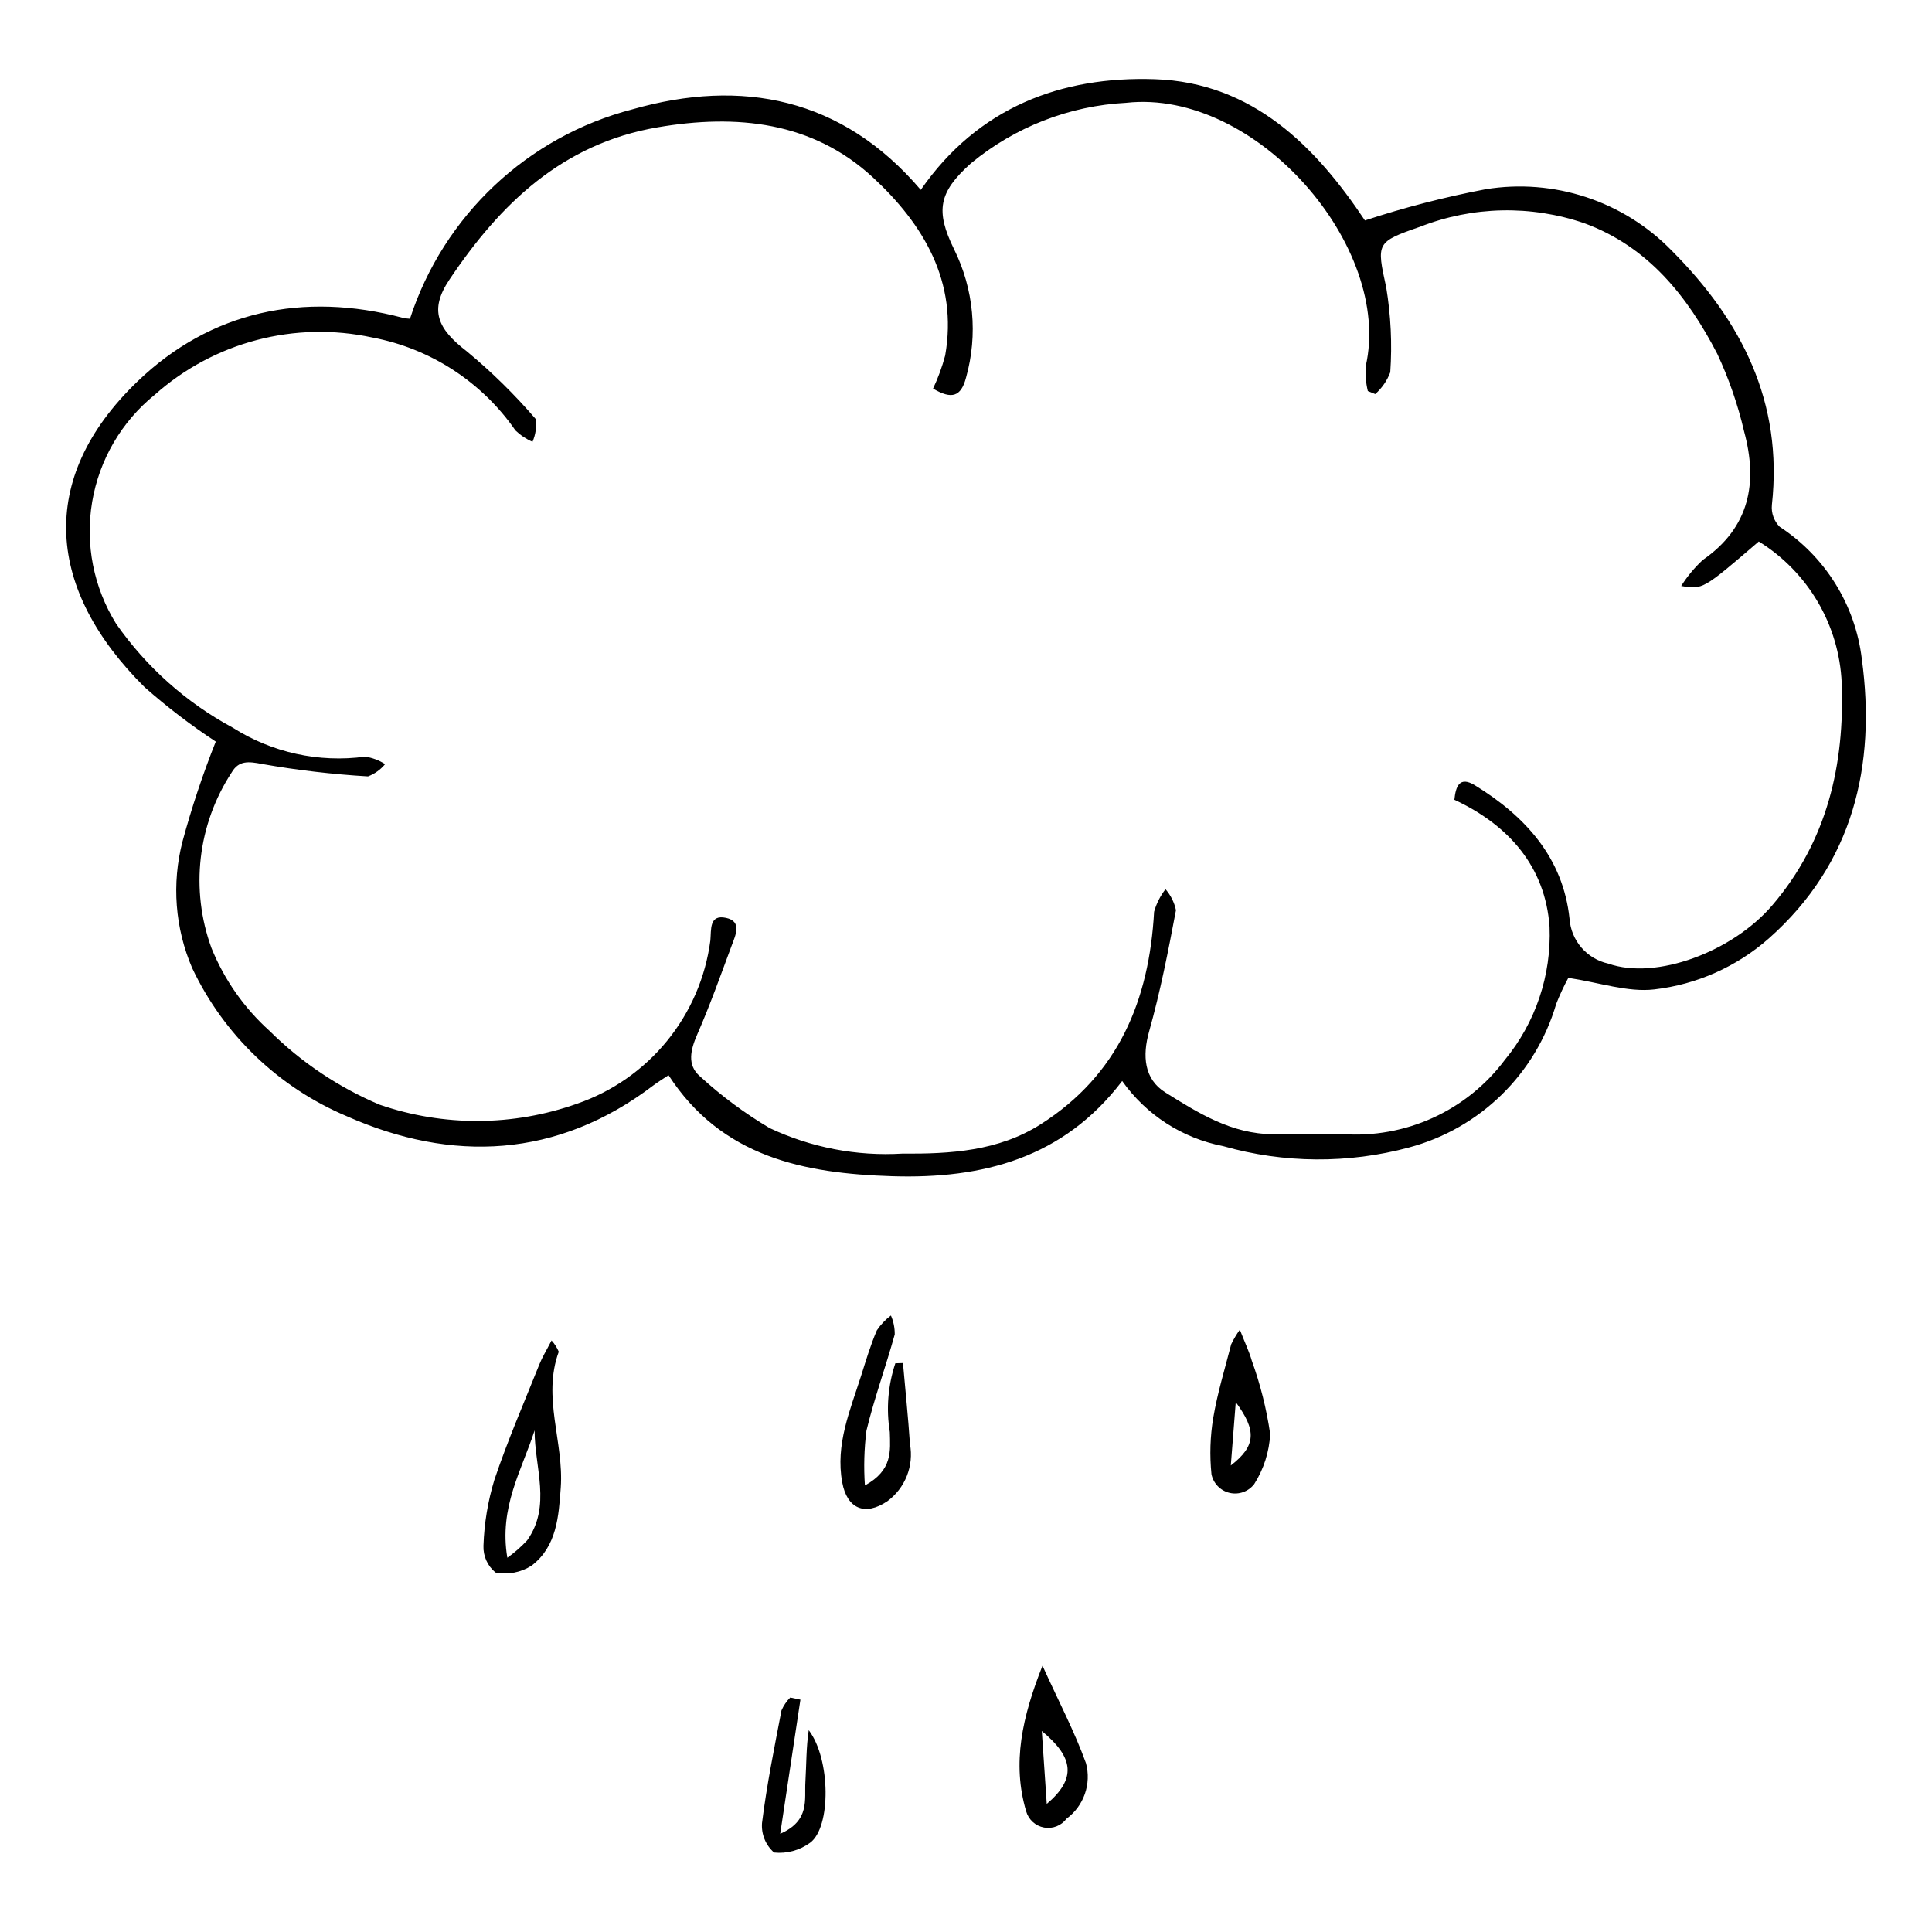 <?xml version="1.0" encoding="UTF-8"?>
<!-- Uploaded to: ICON Repo, www.svgrepo.com, Generator: ICON Repo Mixer Tools -->
<svg fill="#000000" width="800px" height="800px" version="1.1" viewBox="144 144 512 512" xmlns="http://www.w3.org/2000/svg">
 <g>
  <path d="m201.18 340.53c-6.621-4.356-12.922-9.176-18.859-14.422-25.777-25.59-28.953-55.039-1.824-81.078 19.336-18.559 43.82-23.809 70.27-16.801 0.617 0.137 1.246 0.219 1.879 0.25 8.906-27.375 31.168-48.316 59.039-55.531 28.793-8.188 55.434-3.168 76.328 21.367 15.184-21.883 37.184-30.16 62.02-29.328 26.031 0.875 42.719 17.988 55.688 37.434 10.477-3.445 21.164-6.207 31.996-8.273 18.098-2.941 36.496 3.125 49.293 16.254 18.59 18.66 29.551 40.219 26.559 67.402-0.211 2.152 0.555 4.281 2.082 5.812 12.066 7.879 20.027 20.691 21.75 35 3.832 28.234-2.273 54.301-24.66 74.098-8.5 7.484-19.086 12.195-30.34 13.492-7.043 0.816-14.488-1.82-22.781-3.062-1.207 2.223-2.273 4.516-3.199 6.867-5.457 18.629-20.234 33.059-38.984 38.074-16.164 4.352-33.203 4.227-49.301-0.352-10.805-2.09-20.387-8.273-26.746-17.258-15.605 20.488-36.98 25.98-60.914 25.238-23.449-0.727-45.227-5.055-59.309-26.773-1.66 1.113-2.918 1.863-4.074 2.742-25.41 19.309-53.387 20.469-81.211 8.121-18.008-7.594-32.582-21.555-40.938-39.219-4.566-10.594-5.473-22.406-2.582-33.574 2.43-8.988 5.371-17.832 8.82-26.48zm307.27-92.098-1.961-0.801c-0.52-2.152-0.711-4.367-0.562-6.578 7.254-31.641-29.051-73.547-63.418-69.816v0.004c-15.113 0.777-29.574 6.41-41.227 16.059-8.57 7.672-9.418 12.582-4.449 22.742 5.231 10.559 6.363 22.68 3.18 34.023-1.34 5.102-3.805 5.832-8.746 2.918 1.336-2.82 2.41-5.754 3.211-8.77 3.465-19.656-5.894-34.938-19.156-47.207-15.977-14.777-36.055-16.859-57.066-13.266-25.211 4.309-41.73 20.301-55.164 40.371-5.394 8.059-3.18 12.996 4.602 18.988 6.606 5.469 12.73 11.488 18.316 17.996 0.234 2.035-0.074 4.098-0.891 5.981-1.676-0.723-3.211-1.746-4.527-3.012-8.906-12.871-22.523-21.715-37.906-24.621-20.539-4.453-41.969 1.184-57.664 15.16-8.812 7.133-14.715 17.234-16.602 28.41s0.371 22.656 6.352 32.285c8 11.473 18.586 20.906 30.906 27.535 10.414 6.625 22.84 9.348 35.07 7.684 1.895 0.273 3.703 0.949 5.312 1.984-1.203 1.461-2.766 2.582-4.535 3.25-9.406-0.555-18.773-1.652-28.055-3.285-3.688-0.723-6.215-0.945-8.09 2.262-9.02 13.793-10.996 31.035-5.34 46.512 3.398 8.395 8.668 15.902 15.402 21.957 8.383 8.32 18.281 14.957 29.16 19.555 16.969 5.836 35.418 5.746 52.328-0.262 9.324-3.211 17.57-8.961 23.809-16.602 6.238-7.637 10.227-16.863 11.512-26.645 0.262-2.906-0.348-6.957 4.141-6 4.336 0.922 2.523 4.606 1.523 7.301-2.938 7.894-5.758 15.852-9.129 23.559-1.785 4.078-2.766 8.117 0.668 11.094 5.668 5.207 11.863 9.812 18.488 13.742 10.969 5.168 23.059 7.496 35.16 6.773 12.645 0.094 25.453-0.613 36.703-7.781 20.605-13.125 28.738-32.848 30.043-56.32h0.004c0.613-2.164 1.633-4.188 3.012-5.965 1.383 1.586 2.34 3.5 2.777 5.559-2.035 10.789-4.152 21.602-7.121 32.156-1.801 6.406-1.359 12.598 4.293 16.133 8.723 5.457 17.594 11.039 28.496 11.062 6.117 0.016 12.238-0.199 18.352-0.023 16.766 1.238 33.008-6.152 43.09-19.605 8.184-9.91 12.418-22.492 11.891-35.336-1.105-15.789-10.695-26.891-25.219-33.652 0.359-3.555 1.348-6.348 5.465-3.82 13.348 8.199 23.34 19.199 25.047 35.332 0.398 5.809 4.578 10.656 10.262 11.906 12.746 4.484 32.992-3.195 43.461-15.43 14.621-17.086 19.211-37.395 18.41-58.918h0.004c-0.664-15.371-8.895-29.418-21.977-37.512-14.824 12.746-14.824 12.746-20.566 11.789 1.598-2.527 3.516-4.836 5.699-6.875 12.484-8.633 14.672-20.512 10.965-34.121-1.645-7.074-4.027-13.957-7.106-20.535-7.894-15.258-18.359-28.426-35.227-34.602-14.152-4.859-29.574-4.531-43.508 0.93-11.719 4.051-11.547 4.316-8.992 16.07 1.227 7.434 1.59 14.988 1.074 22.504-0.84 2.219-2.207 4.199-3.984 5.773z"/>
  <path d="m290.17 499.24c0.797 0.879 1.441 1.887 1.91 2.981-4.43 12.086 1.375 24 0.527 35.988-0.539 7.598-1.047 15.613-7.707 20.68h0.004c-2.836 1.832-6.269 2.492-9.582 1.844-2.125-1.734-3.309-4.367-3.199-7.106 0.195-5.906 1.164-11.766 2.883-17.422 3.492-10.398 7.879-20.5 11.961-30.699 0.73-1.824 1.785-3.519 3.203-6.266zm-4.492 23.824c-3.371 10.512-9.5 20.375-7.227 33.754h-0.004c1.906-1.355 3.668-2.898 5.258-4.609 6.481-9.125 1.953-19.301 1.973-29.145z"/>
  <path d="m373.21 537.66c7.43-4.07 6.719-9.234 6.602-14.16-0.992-6.098-0.488-12.352 1.465-18.215l2.019-0.062c0.629 7.16 1.375 14.312 1.855 21.48 0.523 2.828 0.238 5.746-0.82 8.422-1.055 2.672-2.844 4.996-5.156 6.703-5.934 4.016-10.684 2.035-11.973-4.973-1.855-10.066 2.109-19.121 5.031-28.348 1.273-4.016 2.477-8.074 4.133-11.93h-0.004c1.012-1.523 2.277-2.859 3.742-3.953 0.688 1.582 1.035 3.289 1.012 5.016-2.363 8.535-5.422 16.895-7.5 25.496-0.605 4.816-0.742 9.68-0.406 14.523z"/>
  <path d="m420.27 585.43c4.418 9.738 8.539 17.574 11.52 25.82 1.488 5.5-0.555 11.348-5.144 14.723-1.379 1.852-3.688 2.762-5.961 2.344-2.269-0.414-4.109-2.078-4.742-4.297-3.793-12.766-1.043-25.027 4.328-38.59zm-0.184 17.312c0.461 6.816 0.844 12.438 1.312 19.32 7.832-6.648 7.289-12.23-1.312-19.32z"/>
  <path d="m472.57 496.38c1.477 3.777 2.523 5.926 3.16 8.188 2.281 6.305 3.918 12.828 4.883 19.461-0.242 4.719-1.703 9.293-4.238 13.277-1.527 1.977-4.062 2.887-6.496 2.324-2.434-0.559-4.316-2.484-4.824-4.93-0.512-5-0.352-10.043 0.477-15 1.109-6.562 3.082-12.98 4.746-19.441v-0.004c0.648-1.355 1.418-2.652 2.293-3.875zm-2.394 35.984c6.738-5.195 6.84-9.305 1.312-16.777-0.5 6.406-0.906 11.59-1.312 16.777z"/>
  <path d="m356.12 594.43c-1.719 11.418-3.441 22.836-5.356 35.539 7.938-3.469 6.394-9.047 6.676-13.777 0.273-4.559 0.199-9.133 0.883-13.676 5.832 7.66 5.945 25.715 0.375 29.824-2.754 2.023-6.16 2.949-9.562 2.602-2.231-1.957-3.414-4.848-3.195-7.805 1.238-10.008 3.254-19.926 5.156-29.844 0.551-1.277 1.34-2.441 2.324-3.426z"/>
 </g>
</svg>